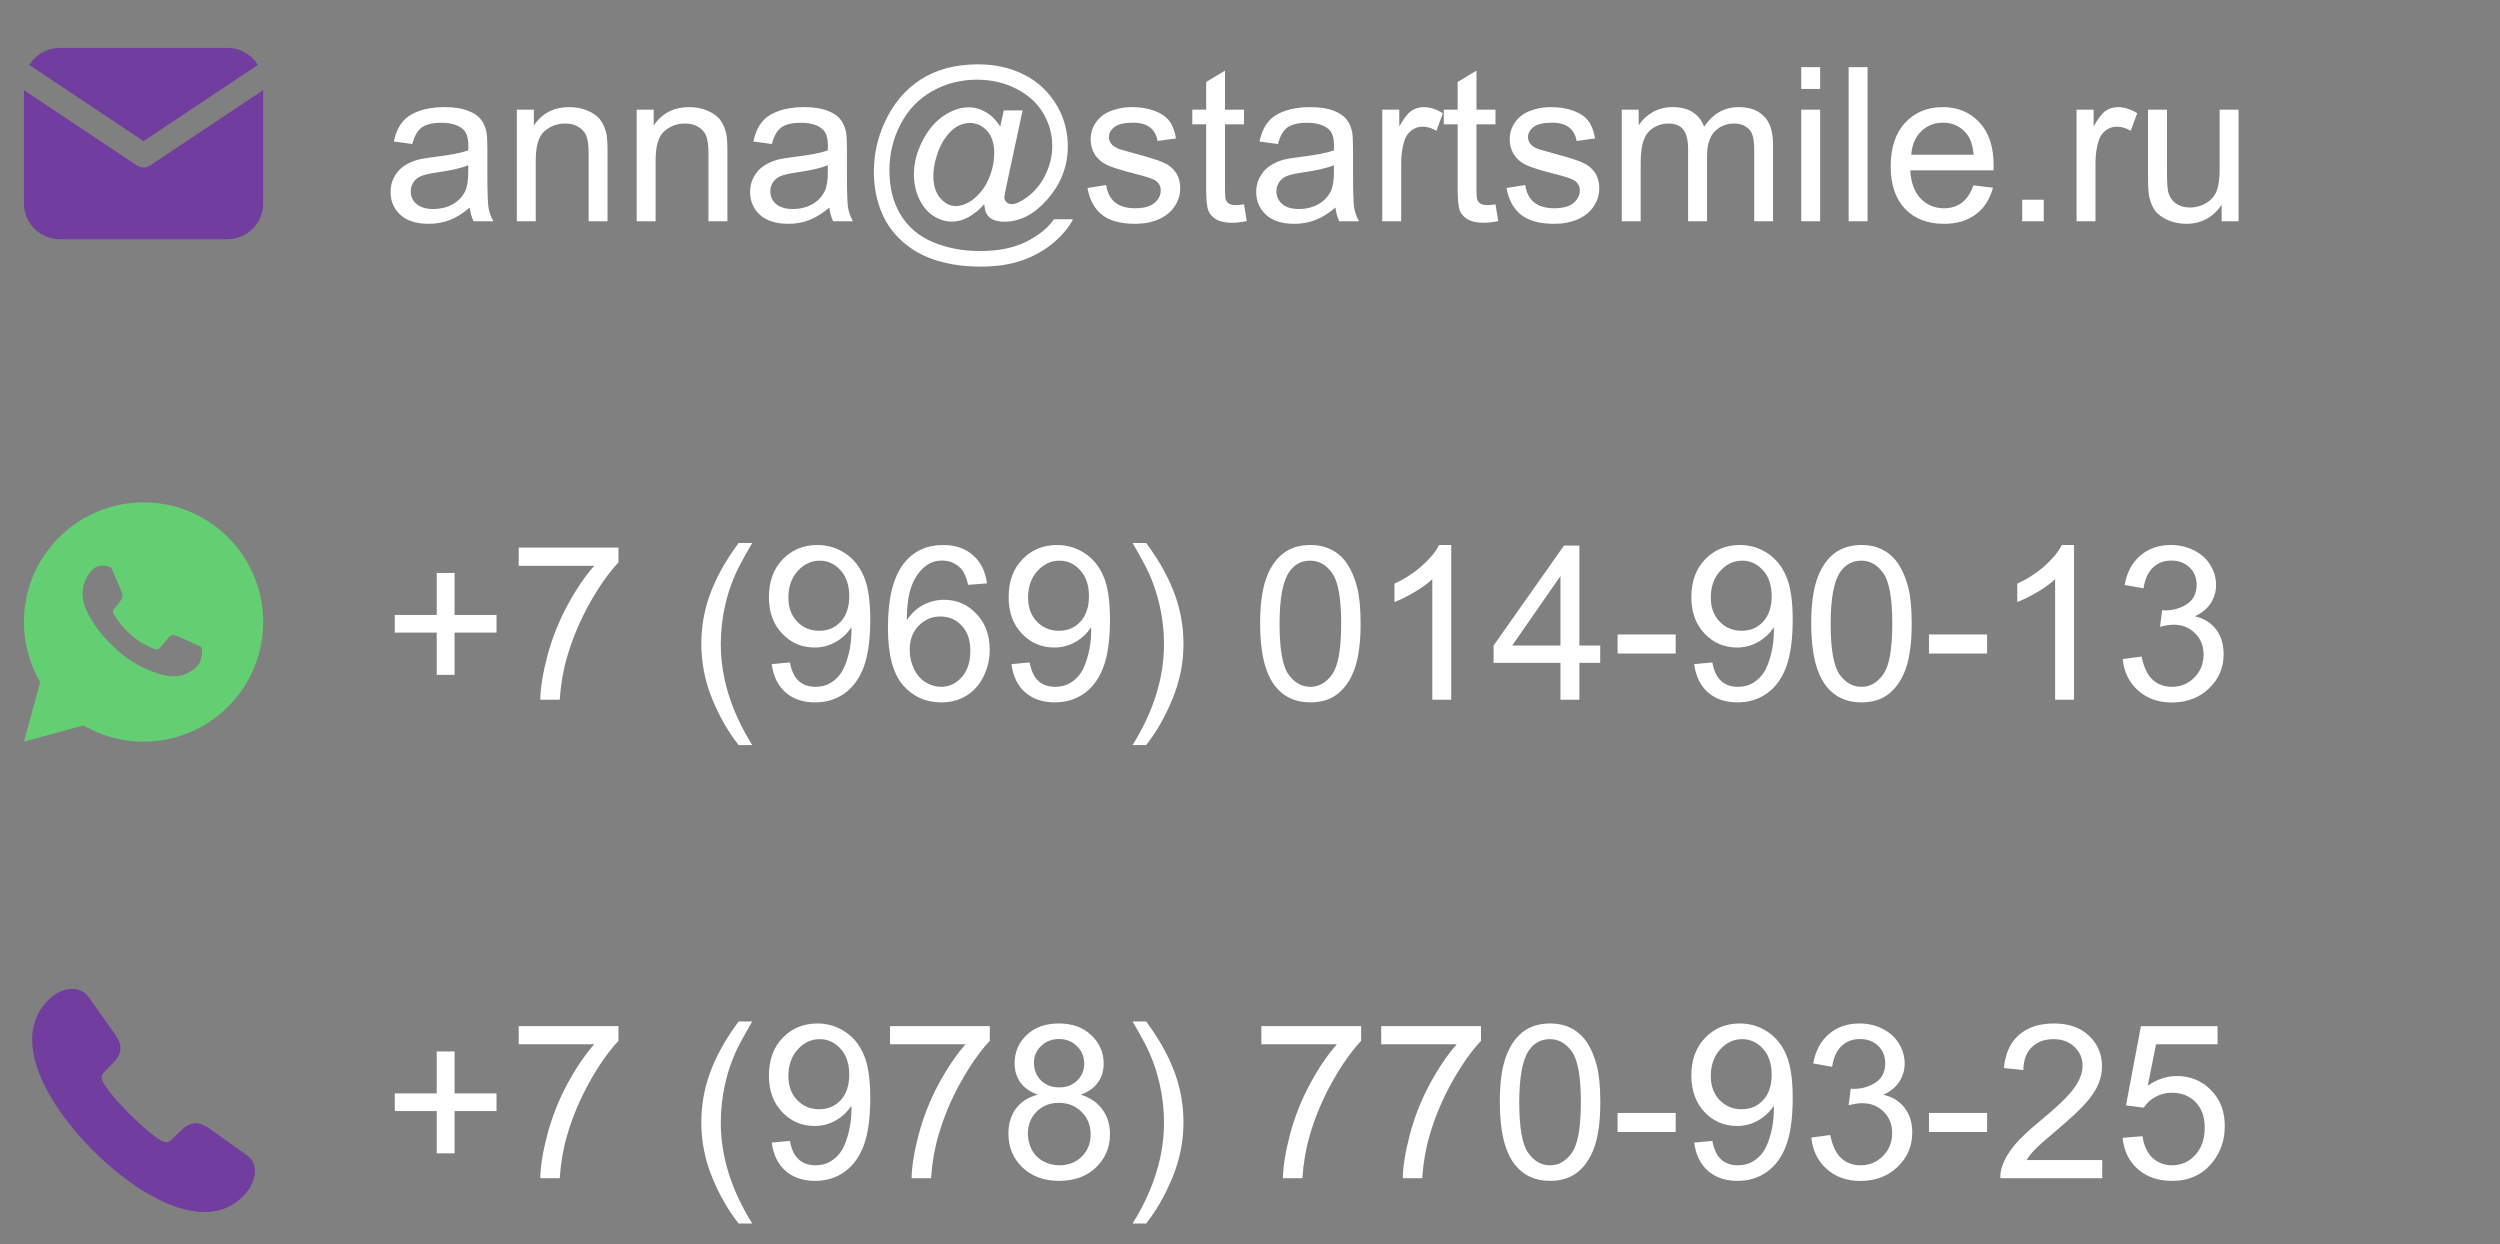 <?xml version="1.0" encoding="UTF-8"?> <svg xmlns="http://www.w3.org/2000/svg" width="209" height="104" viewBox="0 0 209 104" fill="none"><rect x="0" y="0" width="209" height="104" fill="#808080" stroke="none"/><path d="M22 7.535V17C22 17.765 21.708 18.502 21.183 19.058C20.658 19.615 19.94 19.95 19.176 19.995L19 20H5C4.235 20 3.498 19.708 2.942 19.183C2.385 18.658 2.05 17.94 2.005 17.176L2 17V7.535L11.445 13.832L11.561 13.898C11.698 13.965 11.848 14 12 14C12.152 14 12.302 13.965 12.439 13.898L12.555 13.832L22 7.535Z" fill="#713D9E"></path><path d="M19 4C20.08 4 21.027 4.57 21.555 5.427L12 11.797L2.445 5.427C2.696 5.02 3.041 4.678 3.45 4.431C3.86 4.184 4.322 4.039 4.799 4.007L5 4H19Z" fill="#713D9E"></path><path d="M39.277 17.349C38.691 17.847 38.126 18.198 37.581 18.403C37.042 18.608 36.462 18.711 35.841 18.711C34.815 18.711 34.027 18.462 33.477 17.964C32.926 17.46 32.65 16.818 32.65 16.039C32.65 15.582 32.753 15.166 32.958 14.791C33.169 14.41 33.441 14.105 33.775 13.877C34.115 13.648 34.496 13.476 34.918 13.358C35.228 13.276 35.697 13.197 36.324 13.121C37.602 12.969 38.542 12.787 39.145 12.576C39.151 12.359 39.154 12.222 39.154 12.163C39.154 11.519 39.005 11.065 38.706 10.801C38.302 10.443 37.701 10.265 36.904 10.265C36.16 10.265 35.609 10.396 35.252 10.66C34.9 10.918 34.64 11.378 34.47 12.04L32.923 11.829C33.063 11.167 33.295 10.634 33.617 10.229C33.94 9.819 34.405 9.506 35.015 9.289C35.624 9.066 36.33 8.955 37.133 8.955C37.93 8.955 38.577 9.049 39.075 9.236C39.573 9.424 39.94 9.661 40.174 9.948C40.408 10.229 40.572 10.587 40.666 11.021C40.719 11.29 40.745 11.776 40.745 12.479V14.589C40.745 16.06 40.777 16.991 40.842 17.384C40.912 17.77 41.047 18.143 41.246 18.5H39.594C39.43 18.172 39.324 17.788 39.277 17.349ZM39.145 13.815C38.571 14.05 37.71 14.249 36.562 14.413C35.911 14.507 35.451 14.612 35.182 14.729C34.912 14.847 34.704 15.02 34.558 15.248C34.411 15.471 34.338 15.72 34.338 15.995C34.338 16.417 34.496 16.769 34.812 17.05C35.135 17.331 35.603 17.472 36.219 17.472C36.828 17.472 37.37 17.34 37.845 17.076C38.319 16.807 38.668 16.44 38.891 15.977C39.06 15.62 39.145 15.093 39.145 14.396V13.815ZM43.206 18.5V9.166H44.63V10.493C45.315 9.468 46.306 8.955 47.601 8.955C48.163 8.955 48.679 9.058 49.148 9.263C49.622 9.462 49.977 9.726 50.211 10.054C50.445 10.382 50.609 10.771 50.703 11.223C50.762 11.516 50.791 12.028 50.791 12.761V18.5H49.209V12.822C49.209 12.178 49.148 11.697 49.024 11.381C48.901 11.059 48.682 10.804 48.365 10.616C48.055 10.423 47.688 10.326 47.267 10.326C46.593 10.326 46.01 10.54 45.518 10.968C45.031 11.396 44.788 12.207 44.788 13.402V18.5H43.206ZM53.226 18.5V9.166H54.649V10.493C55.335 9.468 56.325 8.955 57.62 8.955C58.183 8.955 58.698 9.058 59.167 9.263C59.642 9.462 59.996 9.726 60.23 10.054C60.465 10.382 60.629 10.771 60.723 11.223C60.781 11.516 60.81 12.028 60.81 12.761V18.5H59.228V12.822C59.228 12.178 59.167 11.697 59.044 11.381C58.921 11.059 58.701 10.804 58.385 10.616C58.074 10.423 57.708 10.326 57.286 10.326C56.612 10.326 56.029 10.54 55.537 10.968C55.051 11.396 54.808 12.207 54.808 13.402V18.5H53.226ZM69.336 17.349C68.75 17.847 68.185 18.198 67.64 18.403C67.101 18.608 66.52 18.711 65.899 18.711C64.874 18.711 64.086 18.462 63.535 17.964C62.984 17.46 62.709 16.818 62.709 16.039C62.709 15.582 62.812 15.166 63.017 14.791C63.227 14.41 63.5 14.105 63.834 13.877C64.174 13.648 64.555 13.476 64.977 13.358C65.287 13.276 65.756 13.197 66.383 13.121C67.66 12.969 68.601 12.787 69.204 12.576C69.21 12.359 69.213 12.222 69.213 12.163C69.213 11.519 69.064 11.065 68.765 10.801C68.36 10.443 67.76 10.265 66.963 10.265C66.219 10.265 65.668 10.396 65.311 10.66C64.959 10.918 64.698 11.378 64.528 12.04L62.981 11.829C63.122 11.167 63.353 10.634 63.676 10.229C63.998 9.819 64.464 9.506 65.073 9.289C65.683 9.066 66.389 8.955 67.191 8.955C67.988 8.955 68.636 9.049 69.134 9.236C69.632 9.424 69.998 9.661 70.232 9.948C70.467 10.229 70.631 10.587 70.725 11.021C70.777 11.29 70.804 11.776 70.804 12.479V14.589C70.804 16.06 70.836 16.991 70.9 17.384C70.971 17.77 71.106 18.143 71.305 18.5H69.652C69.488 18.172 69.383 17.788 69.336 17.349ZM69.204 13.815C68.63 14.05 67.769 14.249 66.62 14.413C65.97 14.507 65.51 14.612 65.24 14.729C64.971 14.847 64.763 15.02 64.616 15.248C64.47 15.471 64.397 15.72 64.397 15.995C64.397 16.417 64.555 16.769 64.871 17.05C65.193 17.331 65.662 17.472 66.277 17.472C66.887 17.472 67.429 17.34 67.903 17.076C68.378 16.807 68.727 16.44 68.949 15.977C69.119 15.62 69.204 15.093 69.204 14.396V13.815ZM82.282 17.067C81.901 17.507 81.474 17.861 80.999 18.131C80.53 18.395 80.059 18.526 79.584 18.526C79.062 18.526 78.556 18.374 78.064 18.069C77.571 17.765 77.17 17.296 76.859 16.663C76.555 16.03 76.402 15.336 76.402 14.58C76.402 13.648 76.64 12.717 77.114 11.785C77.595 10.848 78.189 10.145 78.898 9.676C79.607 9.207 80.296 8.973 80.964 8.973C81.474 8.973 81.96 9.107 82.423 9.377C82.886 9.641 83.284 10.045 83.618 10.59L83.917 9.228H85.49L84.225 15.125C84.049 15.945 83.961 16.399 83.961 16.487C83.961 16.645 84.019 16.783 84.137 16.9C84.26 17.012 84.406 17.067 84.576 17.067C84.887 17.067 85.294 16.889 85.798 16.531C86.466 16.062 86.993 15.435 87.38 14.65C87.772 13.859 87.969 13.045 87.969 12.207C87.969 11.229 87.717 10.315 87.213 9.465C86.715 8.615 85.968 7.936 84.972 7.426C83.981 6.916 82.886 6.661 81.685 6.661C80.314 6.661 79.06 6.983 77.923 7.628C76.792 8.267 75.913 9.187 75.286 10.388C74.665 11.583 74.355 12.866 74.355 14.237C74.355 15.673 74.665 16.909 75.286 17.946C75.913 18.983 76.815 19.748 77.993 20.24C79.177 20.738 80.486 20.987 81.922 20.987C83.457 20.987 84.743 20.73 85.78 20.214C86.817 19.698 87.594 19.071 88.109 18.333H89.7C89.401 18.948 88.889 19.575 88.162 20.214C87.436 20.852 86.571 21.356 85.569 21.726C84.567 22.101 83.36 22.288 81.948 22.288C80.647 22.288 79.446 22.121 78.345 21.787C77.249 21.453 76.314 20.949 75.541 20.275C74.768 19.607 74.185 18.837 73.792 17.964C73.3 16.856 73.054 15.661 73.054 14.378C73.054 12.948 73.347 11.586 73.933 10.291C74.647 8.703 75.661 7.487 76.974 6.644C78.292 5.8 79.889 5.378 81.764 5.378C83.217 5.378 84.52 5.677 85.675 6.274C86.835 6.866 87.749 7.751 88.417 8.929C88.985 9.942 89.269 11.044 89.269 12.233C89.269 13.933 88.672 15.441 87.477 16.76C86.41 17.943 85.244 18.535 83.978 18.535C83.574 18.535 83.246 18.474 82.994 18.351C82.748 18.227 82.566 18.052 82.449 17.823C82.373 17.677 82.317 17.425 82.282 17.067ZM78.028 14.685C78.028 15.488 78.219 16.112 78.6 16.558C78.981 17.003 79.417 17.226 79.909 17.226C80.237 17.226 80.583 17.129 80.946 16.936C81.31 16.736 81.655 16.443 81.983 16.057C82.317 15.67 82.59 15.181 82.801 14.589C83.012 13.991 83.117 13.394 83.117 12.796C83.117 11.999 82.918 11.381 82.519 10.941C82.127 10.502 81.647 10.282 81.078 10.282C80.703 10.282 80.349 10.379 80.015 10.572C79.686 10.76 79.367 11.065 79.057 11.486C78.746 11.908 78.497 12.421 78.31 13.024C78.122 13.628 78.028 14.182 78.028 14.685ZM90.913 15.714L92.478 15.468C92.565 16.095 92.809 16.575 93.207 16.909C93.611 17.243 94.174 17.41 94.894 17.41C95.621 17.41 96.16 17.264 96.512 16.971C96.863 16.672 97.039 16.323 97.039 15.925C97.039 15.567 96.884 15.286 96.573 15.081C96.356 14.94 95.817 14.762 94.956 14.545C93.796 14.252 92.99 14 92.539 13.789C92.094 13.572 91.754 13.276 91.519 12.901C91.291 12.521 91.177 12.102 91.177 11.645C91.177 11.229 91.27 10.845 91.458 10.493C91.651 10.136 91.912 9.84 92.24 9.605C92.486 9.424 92.82 9.271 93.242 9.148C93.67 9.02 94.127 8.955 94.613 8.955C95.346 8.955 95.987 9.061 96.538 9.271C97.095 9.482 97.505 9.77 97.769 10.133C98.032 10.49 98.214 10.971 98.314 11.574L96.767 11.785C96.696 11.305 96.491 10.93 96.151 10.66C95.817 10.391 95.343 10.256 94.728 10.256C94.001 10.256 93.482 10.376 93.172 10.616C92.861 10.856 92.706 11.138 92.706 11.46C92.706 11.665 92.77 11.85 92.899 12.014C93.028 12.184 93.231 12.324 93.506 12.435C93.664 12.494 94.13 12.629 94.903 12.84C96.022 13.139 96.802 13.385 97.241 13.578C97.686 13.766 98.035 14.041 98.287 14.404C98.539 14.768 98.665 15.219 98.665 15.758C98.665 16.285 98.51 16.783 98.199 17.252C97.894 17.715 97.452 18.075 96.872 18.333C96.292 18.585 95.636 18.711 94.903 18.711C93.69 18.711 92.765 18.459 92.126 17.955C91.493 17.451 91.089 16.704 90.913 15.714ZM104 17.085L104.229 18.482C103.783 18.576 103.385 18.623 103.033 18.623C102.459 18.623 102.014 18.532 101.697 18.351C101.381 18.169 101.158 17.932 101.029 17.639C100.9 17.34 100.836 16.716 100.836 15.767V10.396H99.676V9.166H100.836V6.854L102.409 5.905V9.166H104V10.396H102.409V15.854C102.409 16.306 102.436 16.596 102.488 16.725C102.547 16.854 102.638 16.956 102.761 17.032C102.89 17.108 103.071 17.146 103.306 17.146C103.481 17.146 103.713 17.126 104 17.085ZM111.646 17.349C111.061 17.847 110.495 18.198 109.95 18.403C109.411 18.608 108.831 18.711 108.21 18.711C107.185 18.711 106.396 18.462 105.846 17.964C105.295 17.46 105.02 16.818 105.02 16.039C105.02 15.582 105.122 15.166 105.327 14.791C105.538 14.41 105.811 14.105 106.145 13.877C106.484 13.648 106.865 13.476 107.287 13.358C107.598 13.276 108.066 13.197 108.693 13.121C109.971 12.969 110.911 12.787 111.515 12.576C111.521 12.359 111.523 12.222 111.523 12.163C111.523 11.519 111.374 11.065 111.075 10.801C110.671 10.443 110.07 10.265 109.273 10.265C108.529 10.265 107.979 10.396 107.621 10.66C107.27 10.918 107.009 11.378 106.839 12.04L105.292 11.829C105.433 11.167 105.664 10.634 105.986 10.229C106.309 9.819 106.774 9.506 107.384 9.289C107.993 9.066 108.699 8.955 109.502 8.955C110.299 8.955 110.946 9.049 111.444 9.236C111.942 9.424 112.309 9.661 112.543 9.948C112.777 10.229 112.941 10.587 113.035 11.021C113.088 11.29 113.114 11.776 113.114 12.479V14.589C113.114 16.06 113.146 16.991 113.211 17.384C113.281 17.77 113.416 18.143 113.615 18.5H111.963C111.799 18.172 111.693 17.788 111.646 17.349ZM111.515 13.815C110.94 14.05 110.079 14.249 108.931 14.413C108.28 14.507 107.82 14.612 107.551 14.729C107.281 14.847 107.073 15.02 106.927 15.248C106.78 15.471 106.707 15.72 106.707 15.995C106.707 16.417 106.865 16.769 107.182 17.05C107.504 17.331 107.973 17.472 108.588 17.472C109.197 17.472 109.739 17.34 110.214 17.076C110.688 16.807 111.037 16.44 111.26 15.977C111.43 15.62 111.515 15.093 111.515 14.396V13.815ZM115.558 18.5V9.166H116.981V10.581C117.345 9.919 117.679 9.482 117.983 9.271C118.294 9.061 118.634 8.955 119.003 8.955C119.536 8.955 120.078 9.125 120.629 9.465L120.084 10.933C119.697 10.704 119.311 10.59 118.924 10.59C118.578 10.59 118.268 10.695 117.992 10.906C117.717 11.111 117.521 11.398 117.403 11.768C117.228 12.33 117.14 12.945 117.14 13.613V18.5H115.558ZM125.023 17.085L125.252 18.482C124.807 18.576 124.408 18.623 124.057 18.623C123.482 18.623 123.037 18.532 122.721 18.351C122.404 18.169 122.182 17.932 122.053 17.639C121.924 17.34 121.859 16.716 121.859 15.767V10.396H120.699V9.166H121.859V6.854L123.433 5.905V9.166H125.023V10.396H123.433V15.854C123.433 16.306 123.459 16.596 123.512 16.725C123.57 16.854 123.661 16.956 123.784 17.032C123.913 17.108 124.095 17.146 124.329 17.146C124.505 17.146 124.736 17.126 125.023 17.085ZM125.946 15.714L127.511 15.468C127.599 16.095 127.842 16.575 128.24 16.909C128.645 17.243 129.207 17.41 129.928 17.41C130.654 17.41 131.193 17.264 131.545 16.971C131.896 16.672 132.072 16.323 132.072 15.925C132.072 15.567 131.917 15.286 131.606 15.081C131.39 14.94 130.851 14.762 129.989 14.545C128.829 14.252 128.023 14 127.572 13.789C127.127 13.572 126.787 13.276 126.553 12.901C126.324 12.521 126.21 12.102 126.21 11.645C126.21 11.229 126.304 10.845 126.491 10.493C126.685 10.136 126.945 9.84 127.273 9.605C127.52 9.424 127.854 9.271 128.275 9.148C128.703 9.02 129.16 8.955 129.646 8.955C130.379 8.955 131.021 9.061 131.571 9.271C132.128 9.482 132.538 9.77 132.802 10.133C133.065 10.49 133.247 10.971 133.347 11.574L131.8 11.785C131.729 11.305 131.524 10.93 131.185 10.66C130.851 10.391 130.376 10.256 129.761 10.256C129.034 10.256 128.516 10.376 128.205 10.616C127.895 10.856 127.739 11.138 127.739 11.46C127.739 11.665 127.804 11.85 127.933 12.014C128.062 12.184 128.264 12.324 128.539 12.435C128.697 12.494 129.163 12.629 129.937 12.84C131.056 13.139 131.835 13.385 132.274 13.578C132.72 13.766 133.068 14.041 133.32 14.404C133.572 14.768 133.698 15.219 133.698 15.758C133.698 16.285 133.543 16.783 133.232 17.252C132.928 17.715 132.485 18.075 131.905 18.333C131.325 18.585 130.669 18.711 129.937 18.711C128.724 18.711 127.798 18.459 127.159 17.955C126.526 17.451 126.122 16.704 125.946 15.714ZM135.579 18.5V9.166H136.994V10.476C137.287 10.019 137.677 9.652 138.163 9.377C138.649 9.096 139.203 8.955 139.824 8.955C140.516 8.955 141.081 9.099 141.521 9.386C141.966 9.673 142.279 10.074 142.461 10.59C143.199 9.5 144.16 8.955 145.344 8.955C146.27 8.955 146.981 9.213 147.479 9.729C147.978 10.238 148.227 11.026 148.227 12.093V18.5H146.653V12.62C146.653 11.987 146.601 11.533 146.495 11.258C146.396 10.977 146.211 10.751 145.941 10.581C145.672 10.411 145.355 10.326 144.992 10.326C144.336 10.326 143.791 10.546 143.357 10.985C142.924 11.419 142.707 12.116 142.707 13.077V18.5H141.125V12.435C141.125 11.732 140.996 11.205 140.738 10.854C140.48 10.502 140.059 10.326 139.473 10.326C139.027 10.326 138.614 10.443 138.233 10.678C137.858 10.912 137.586 11.255 137.416 11.706C137.246 12.157 137.161 12.808 137.161 13.657V18.5H135.579ZM150.582 7.435V5.615H152.164V7.435H150.582ZM150.582 18.5V9.166H152.164V18.5H150.582ZM154.546 18.5V5.615H156.128V18.5H154.546ZM164.979 15.494L166.613 15.696C166.355 16.651 165.878 17.393 165.181 17.92C164.483 18.447 163.593 18.711 162.509 18.711C161.144 18.711 160.06 18.292 159.257 17.454C158.46 16.61 158.062 15.43 158.062 13.912C158.062 12.342 158.466 11.123 159.274 10.256C160.083 9.389 161.132 8.955 162.421 8.955C163.669 8.955 164.688 9.38 165.479 10.229C166.271 11.079 166.666 12.274 166.666 13.815C166.666 13.909 166.663 14.05 166.657 14.237H159.696C159.755 15.263 160.045 16.048 160.566 16.593C161.088 17.138 161.738 17.41 162.518 17.41C163.098 17.41 163.593 17.258 164.003 16.953C164.413 16.648 164.738 16.162 164.979 15.494ZM159.784 12.937H164.996C164.926 12.151 164.727 11.562 164.398 11.17C163.895 10.56 163.241 10.256 162.438 10.256C161.712 10.256 161.1 10.499 160.602 10.985C160.109 11.472 159.837 12.122 159.784 12.937ZM169.057 18.5V16.698H170.858V18.5H169.057ZM173.601 18.5V9.166H175.024V10.581C175.388 9.919 175.722 9.482 176.026 9.271C176.337 9.061 176.677 8.955 177.046 8.955C177.579 8.955 178.121 9.125 178.672 9.465L178.127 10.933C177.74 10.704 177.354 10.59 176.967 10.59C176.621 10.59 176.311 10.695 176.035 10.906C175.76 11.111 175.563 11.398 175.446 11.768C175.271 12.33 175.183 12.945 175.183 13.613V18.5H173.601ZM185.729 18.5V17.129C185.003 18.184 184.016 18.711 182.768 18.711C182.217 18.711 181.701 18.605 181.221 18.395C180.746 18.184 180.392 17.92 180.157 17.604C179.929 17.281 179.768 16.889 179.674 16.426C179.609 16.115 179.577 15.623 179.577 14.949V9.166H181.159V14.343C181.159 15.169 181.191 15.726 181.256 16.013C181.355 16.429 181.566 16.757 181.889 16.997C182.211 17.231 182.609 17.349 183.084 17.349C183.559 17.349 184.004 17.229 184.42 16.988C184.836 16.742 185.129 16.411 185.299 15.995C185.475 15.573 185.562 14.964 185.562 14.167V9.166H187.145V18.5H185.729Z" fill="white"></path><path d="M12.001 42C17.524 42 22.001 46.477 22.001 52C22.001 57.523 17.524 62 12.001 62C10.234 62.003 8.498 61.535 6.971 60.645L2.005 62L3.357 57.032C2.466 55.505 1.998 53.768 2.001 52C2.001 46.477 6.478 42 12.001 42ZM8.593 47.3L8.393 47.308C8.264 47.317 8.137 47.351 8.021 47.408C7.913 47.469 7.814 47.546 7.727 47.636C7.607 47.749 7.539 47.847 7.466 47.942C7.096 48.423 6.897 49.013 6.9 49.62C6.902 50.11 7.03 50.587 7.23 51.033C7.639 51.935 8.312 52.89 9.2 53.775C9.414 53.988 9.624 54.202 9.85 54.401C10.953 55.372 12.268 56.073 13.69 56.447L14.258 56.534C14.443 56.544 14.628 56.53 14.814 56.521C15.105 56.506 15.389 56.427 15.647 56.29C15.778 56.222 15.906 56.149 16.03 56.07C16.03 56.07 16.072 56.041 16.155 55.98C16.29 55.88 16.373 55.809 16.485 55.692C16.569 55.605 16.639 55.505 16.695 55.39C16.773 55.227 16.851 54.916 16.883 54.657C16.907 54.459 16.9 54.351 16.897 54.284C16.893 54.177 16.804 54.066 16.707 54.019L16.125 53.758C16.125 53.758 15.255 53.379 14.723 53.137C14.667 53.113 14.608 53.099 14.547 53.096C14.479 53.089 14.409 53.096 14.344 53.118C14.279 53.14 14.219 53.176 14.169 53.223C14.164 53.221 14.097 53.278 13.374 54.154C13.332 54.21 13.275 54.252 13.21 54.275C13.144 54.298 13.073 54.301 13.006 54.284C12.941 54.267 12.877 54.245 12.815 54.218C12.691 54.166 12.648 54.146 12.563 54.11C11.989 53.86 11.457 53.522 10.988 53.107C10.862 52.997 10.745 52.877 10.625 52.761C10.232 52.384 9.889 51.958 9.605 51.493L9.546 51.398C9.504 51.334 9.47 51.265 9.444 51.193C9.406 51.046 9.505 50.928 9.505 50.928C9.505 50.928 9.748 50.662 9.861 50.518C9.971 50.378 10.064 50.242 10.124 50.145C10.242 49.955 10.279 49.76 10.217 49.609C9.937 48.925 9.648 48.245 9.349 47.568C9.29 47.434 9.115 47.338 8.956 47.319C8.902 47.312 8.848 47.307 8.794 47.303C8.66 47.295 8.525 47.297 8.391 47.307L8.593 47.3Z" fill="#63CF72"></path><path d="M36.509 56.417V52.884H33.002V51.407H36.509V47.9H38.003V51.407H41.51V52.884H38.003V56.417H36.509ZM43.364 47.303V45.782H51.705V47.013C50.885 47.886 50.07 49.046 49.262 50.493C48.459 51.94 47.838 53.429 47.398 54.958C47.082 56.036 46.88 57.217 46.792 58.5H45.166C45.184 57.486 45.383 56.262 45.764 54.826C46.145 53.391 46.69 52.008 47.398 50.678C48.113 49.342 48.872 48.217 49.675 47.303H43.364ZM61.751 62.288C60.878 61.187 60.14 59.898 59.536 58.421C58.933 56.944 58.631 55.415 58.631 53.833C58.631 52.438 58.856 51.102 59.308 49.825C59.835 48.343 60.649 46.866 61.751 45.395H62.885C62.176 46.614 61.707 47.484 61.478 48.006C61.121 48.815 60.84 49.658 60.635 50.537C60.383 51.633 60.257 52.734 60.257 53.842C60.257 56.66 61.133 59.476 62.885 62.288H61.751ZM64.519 55.52L66.04 55.38C66.169 56.095 66.415 56.613 66.778 56.935C67.142 57.258 67.607 57.419 68.176 57.419C68.662 57.419 69.087 57.308 69.45 57.085C69.819 56.862 70.121 56.566 70.356 56.197C70.59 55.822 70.786 55.318 70.944 54.685C71.103 54.053 71.182 53.408 71.182 52.752C71.182 52.682 71.179 52.576 71.173 52.435C70.856 52.94 70.423 53.35 69.872 53.666C69.327 53.977 68.735 54.132 68.097 54.132C67.03 54.132 66.128 53.745 65.39 52.972C64.651 52.198 64.282 51.179 64.282 49.913C64.282 48.606 64.666 47.555 65.434 46.758C66.207 45.961 67.174 45.562 68.334 45.562C69.172 45.562 69.936 45.788 70.628 46.239C71.325 46.69 71.853 47.335 72.21 48.173C72.573 49.005 72.755 50.212 72.755 51.794C72.755 53.44 72.576 54.753 72.219 55.731C71.861 56.704 71.328 57.445 70.619 57.955C69.916 58.465 69.09 58.72 68.141 58.72C67.133 58.72 66.31 58.441 65.671 57.885C65.032 57.322 64.648 56.534 64.519 55.52ZM70.997 49.834C70.997 48.926 70.754 48.205 70.268 47.672C69.787 47.139 69.207 46.872 68.527 46.872C67.824 46.872 67.212 47.159 66.69 47.733C66.169 48.308 65.908 49.052 65.908 49.966C65.908 50.786 66.154 51.454 66.647 51.97C67.144 52.48 67.757 52.734 68.483 52.734C69.216 52.734 69.816 52.48 70.285 51.97C70.76 51.454 70.997 50.742 70.997 49.834ZM82.511 48.77L80.938 48.894C80.797 48.273 80.598 47.821 80.34 47.54C79.912 47.089 79.385 46.863 78.758 46.863C78.254 46.863 77.811 47.004 77.431 47.285C76.933 47.648 76.54 48.179 76.253 48.876C75.966 49.573 75.816 50.566 75.805 51.855C76.186 51.275 76.651 50.845 77.202 50.563C77.753 50.282 78.33 50.142 78.934 50.142C79.988 50.142 80.885 50.531 81.623 51.31C82.367 52.084 82.739 53.086 82.739 54.316C82.739 55.125 82.564 55.878 82.212 56.575C81.866 57.267 81.389 57.797 80.779 58.166C80.17 58.535 79.478 58.72 78.705 58.72C77.387 58.72 76.311 58.236 75.48 57.27C74.647 56.297 74.231 54.697 74.231 52.471C74.231 49.98 74.691 48.17 75.611 47.039C76.414 46.055 77.495 45.562 78.855 45.562C79.868 45.562 80.697 45.847 81.342 46.415C81.992 46.983 82.382 47.769 82.511 48.77ZM76.051 54.325C76.051 54.87 76.165 55.392 76.394 55.89C76.628 56.388 76.953 56.769 77.369 57.032C77.785 57.29 78.222 57.419 78.679 57.419C79.347 57.419 79.921 57.149 80.401 56.61C80.882 56.071 81.122 55.339 81.122 54.413C81.122 53.523 80.885 52.822 80.41 52.312C79.936 51.797 79.338 51.539 78.617 51.539C77.902 51.539 77.296 51.797 76.798 52.312C76.3 52.822 76.051 53.493 76.051 54.325ZM84.559 55.52L86.079 55.38C86.208 56.095 86.454 56.613 86.817 56.935C87.181 57.258 87.647 57.419 88.215 57.419C88.701 57.419 89.126 57.308 89.489 57.085C89.858 56.862 90.16 56.566 90.394 56.197C90.629 55.822 90.825 55.318 90.983 54.685C91.142 54.053 91.221 53.408 91.221 52.752C91.221 52.682 91.218 52.576 91.212 52.435C90.895 52.94 90.462 53.35 89.911 53.666C89.366 53.977 88.774 54.132 88.136 54.132C87.069 54.132 86.167 53.745 85.429 52.972C84.69 52.198 84.321 51.179 84.321 49.913C84.321 48.606 84.705 47.555 85.473 46.758C86.246 45.961 87.213 45.562 88.373 45.562C89.211 45.562 89.976 45.788 90.667 46.239C91.364 46.69 91.892 47.335 92.249 48.173C92.612 49.005 92.794 50.212 92.794 51.794C92.794 53.44 92.615 54.753 92.258 55.731C91.9 56.704 91.367 57.445 90.658 57.955C89.955 58.465 89.129 58.72 88.18 58.72C87.172 58.72 86.349 58.441 85.71 57.885C85.071 57.322 84.688 56.534 84.559 55.52ZM91.036 49.834C91.036 48.926 90.793 48.205 90.307 47.672C89.826 47.139 89.246 46.872 88.566 46.872C87.863 46.872 87.251 47.159 86.73 47.733C86.208 48.308 85.947 49.052 85.947 49.966C85.947 50.786 86.193 51.454 86.686 51.97C87.184 52.48 87.796 52.734 88.522 52.734C89.255 52.734 89.856 52.48 90.324 51.97C90.799 51.454 91.036 50.742 91.036 49.834ZM95.817 62.288H94.684C96.436 59.476 97.311 56.66 97.311 53.842C97.311 52.74 97.186 51.648 96.934 50.563C96.734 49.685 96.456 48.841 96.099 48.032C95.87 47.505 95.398 46.626 94.684 45.395H95.817C96.919 46.866 97.733 48.343 98.261 49.825C98.712 51.102 98.938 52.438 98.938 53.833C98.938 55.415 98.633 56.944 98.023 58.421C97.42 59.898 96.685 61.187 95.817 62.288ZM105.345 52.145C105.345 50.622 105.5 49.398 105.811 48.472C106.127 47.54 106.593 46.822 107.208 46.318C107.829 45.815 108.608 45.562 109.546 45.562C110.237 45.562 110.844 45.703 111.365 45.984C111.887 46.26 112.317 46.661 112.657 47.188C112.997 47.71 113.264 48.349 113.457 49.105C113.65 49.855 113.747 50.868 113.747 52.145C113.747 53.657 113.592 54.879 113.281 55.81C112.971 56.736 112.505 57.454 111.884 57.964C111.269 58.468 110.489 58.72 109.546 58.72C108.304 58.72 107.328 58.274 106.619 57.384C105.77 56.312 105.345 54.565 105.345 52.145ZM106.971 52.145C106.971 54.261 107.217 55.67 107.709 56.373C108.207 57.07 108.819 57.419 109.546 57.419C110.272 57.419 110.882 57.067 111.374 56.364C111.872 55.661 112.121 54.255 112.121 52.145C112.121 50.024 111.872 48.615 111.374 47.918C110.882 47.221 110.267 46.872 109.528 46.872C108.802 46.872 108.222 47.18 107.788 47.795C107.243 48.58 106.971 50.03 106.971 52.145ZM121.323 58.5H119.741V48.419C119.36 48.782 118.859 49.145 118.238 49.509C117.623 49.872 117.069 50.145 116.577 50.326V48.797C117.462 48.381 118.235 47.877 118.897 47.285C119.56 46.693 120.028 46.119 120.304 45.562H121.323V58.5ZM130.455 58.5V55.415H124.865V53.965L130.745 45.615H132.037V53.965H133.777V55.415H132.037V58.5H130.455ZM130.455 53.965V48.155L126.421 53.965H130.455ZM135.228 54.633V53.042H140.088V54.633H135.228ZM141.635 55.52L143.155 55.38C143.284 56.095 143.53 56.613 143.894 56.935C144.257 57.258 144.723 57.419 145.291 57.419C145.777 57.419 146.202 57.308 146.565 57.085C146.935 56.862 147.236 56.566 147.471 56.197C147.705 55.822 147.901 55.318 148.06 54.685C148.218 54.053 148.297 53.408 148.297 52.752C148.297 52.682 148.294 52.576 148.288 52.435C147.972 52.94 147.538 53.35 146.987 53.666C146.442 53.977 145.851 54.132 145.212 54.132C144.146 54.132 143.243 53.745 142.505 52.972C141.767 52.198 141.397 51.179 141.397 49.913C141.397 48.606 141.781 47.555 142.549 46.758C143.322 45.961 144.289 45.562 145.449 45.562C146.287 45.562 147.052 45.788 147.743 46.239C148.44 46.69 148.968 47.335 149.325 48.173C149.688 49.005 149.87 50.212 149.87 51.794C149.87 53.44 149.691 54.753 149.334 55.731C148.977 56.704 148.443 57.445 147.734 57.955C147.031 58.465 146.205 58.72 145.256 58.72C144.248 58.72 143.425 58.441 142.786 57.885C142.147 57.322 141.764 56.534 141.635 55.52ZM148.112 49.834C148.112 48.926 147.869 48.205 147.383 47.672C146.902 47.139 146.322 46.872 145.643 46.872C144.939 46.872 144.327 47.159 143.806 47.733C143.284 48.308 143.023 49.052 143.023 49.966C143.023 50.786 143.27 51.454 143.762 51.97C144.26 52.48 144.872 52.734 145.599 52.734C146.331 52.734 146.932 52.48 147.4 51.97C147.875 51.454 148.112 50.742 148.112 49.834ZM151.417 52.145C151.417 50.622 151.572 49.398 151.883 48.472C152.199 47.54 152.665 46.822 153.28 46.318C153.901 45.815 154.681 45.562 155.618 45.562C156.31 45.562 156.916 45.703 157.438 45.984C157.959 46.26 158.39 46.661 158.729 47.188C159.069 47.71 159.336 48.349 159.529 49.105C159.723 49.855 159.819 50.868 159.819 52.145C159.819 53.657 159.664 54.879 159.354 55.81C159.043 56.736 158.577 57.454 157.956 57.964C157.341 58.468 156.562 58.72 155.618 58.72C154.376 58.72 153.4 58.274 152.691 57.384C151.842 56.312 151.417 54.565 151.417 52.145ZM153.043 52.145C153.043 54.261 153.289 55.67 153.781 56.373C154.279 57.07 154.892 57.419 155.618 57.419C156.345 57.419 156.954 57.067 157.446 56.364C157.944 55.661 158.193 54.255 158.193 52.145C158.193 50.024 157.944 48.615 157.446 47.918C156.954 47.221 156.339 46.872 155.601 46.872C154.874 46.872 154.294 47.18 153.86 47.795C153.315 48.58 153.043 50.03 153.043 52.145ZM161.261 54.633V53.042H166.121V54.633H161.261ZM173.39 58.5H171.808V48.419C171.427 48.782 170.926 49.145 170.305 49.509C169.689 49.872 169.136 50.145 168.644 50.326V48.797C169.528 48.381 170.302 47.877 170.964 47.285C171.626 46.693 172.095 46.119 172.37 45.562H173.39V58.5ZM177.459 55.099L179.041 54.888C179.223 55.784 179.53 56.432 179.964 56.83C180.403 57.223 180.937 57.419 181.563 57.419C182.308 57.419 182.935 57.161 183.444 56.645C183.96 56.13 184.218 55.491 184.218 54.73C184.218 54.003 183.98 53.405 183.506 52.937C183.031 52.462 182.428 52.225 181.695 52.225C181.396 52.225 181.024 52.283 180.579 52.4L180.755 51.012C180.86 51.023 180.945 51.029 181.01 51.029C181.684 51.029 182.29 50.853 182.829 50.502C183.368 50.15 183.638 49.608 183.638 48.876C183.638 48.296 183.441 47.815 183.049 47.435C182.656 47.054 182.149 46.863 181.528 46.863C180.913 46.863 180.4 47.057 179.99 47.443C179.58 47.83 179.316 48.41 179.199 49.184L177.617 48.902C177.811 47.842 178.25 47.022 178.936 46.441C179.621 45.855 180.474 45.562 181.493 45.562C182.196 45.562 182.844 45.715 183.436 46.02C184.027 46.318 184.479 46.728 184.789 47.25C185.105 47.772 185.264 48.325 185.264 48.911C185.264 49.468 185.114 49.975 184.815 50.432C184.517 50.889 184.074 51.252 183.488 51.522C184.25 51.697 184.842 52.063 185.264 52.62C185.686 53.171 185.896 53.862 185.896 54.694C185.896 55.819 185.486 56.774 184.666 57.56C183.846 58.339 182.809 58.728 181.555 58.728C180.424 58.728 179.483 58.392 178.733 57.718C177.989 57.044 177.564 56.171 177.459 55.099Z" fill="white"></path><path d="M7.781 96.184C10.684 99.086 14.22 101.327 17.102 101.327C18.398 101.327 19.533 100.874 20.447 99.87C20.98 99.277 21.311 98.584 21.311 97.901C21.311 97.399 21.12 96.917 20.639 96.576L17.564 94.385C17.093 94.064 16.701 93.903 16.339 93.903C15.877 93.903 15.475 94.165 15.013 94.616L14.3 95.32C14.25 95.37 14.191 95.41 14.125 95.438C14.06 95.466 13.99 95.48 13.918 95.48C13.758 95.48 13.617 95.42 13.507 95.37C12.894 95.039 11.829 94.124 10.835 93.14C9.85 92.156 8.936 91.091 8.615 90.468C8.545 90.345 8.507 90.207 8.504 90.066C8.504 89.936 8.544 89.805 8.655 89.695L9.358 88.962C9.81 88.499 10.071 88.097 10.071 87.635C10.071 87.274 9.911 86.882 9.579 86.41L7.419 83.367C7.068 82.884 6.576 82.674 6.033 82.674C5.37 82.674 4.677 82.975 4.095 83.548C3.12 84.482 2.688 85.637 2.688 86.912C2.688 89.795 4.888 93.291 7.781 96.184Z" fill="#713D9E"></path><path d="M36.509 96.417V92.884H33.002V91.407H36.509V87.9H38.003V91.407H41.51V92.884H38.003V96.417H36.509ZM43.364 87.303V85.782H51.705V87.013C50.885 87.886 50.07 89.046 49.262 90.493C48.459 91.94 47.838 93.429 47.398 94.958C47.082 96.036 46.88 97.217 46.792 98.5H45.166C45.184 97.486 45.383 96.262 45.764 94.826C46.145 93.391 46.69 92.008 47.398 90.678C48.113 89.342 48.872 88.217 49.675 87.303H43.364ZM61.751 102.288C60.878 101.187 60.14 99.897 59.536 98.421C58.933 96.944 58.631 95.415 58.631 93.833C58.631 92.439 58.856 91.103 59.308 89.825C59.835 88.343 60.649 86.866 61.751 85.395H62.885C62.176 86.614 61.707 87.484 61.478 88.006C61.121 88.814 60.84 89.658 60.635 90.537C60.383 91.633 60.257 92.734 60.257 93.842C60.257 96.66 61.133 99.476 62.885 102.288H61.751ZM64.519 95.52L66.04 95.38C66.169 96.095 66.415 96.613 66.778 96.936C67.142 97.258 67.607 97.419 68.176 97.419C68.662 97.419 69.087 97.308 69.45 97.085C69.819 96.862 70.121 96.566 70.356 96.197C70.59 95.822 70.786 95.318 70.944 94.686C71.103 94.053 71.182 93.408 71.182 92.752C71.182 92.682 71.179 92.576 71.173 92.436C70.856 92.939 70.423 93.35 69.872 93.666C69.327 93.977 68.735 94.132 68.097 94.132C67.03 94.132 66.128 93.745 65.39 92.972C64.651 92.198 64.282 91.179 64.282 89.913C64.282 88.606 64.666 87.555 65.434 86.758C66.207 85.961 67.174 85.562 68.334 85.562C69.172 85.562 69.936 85.788 70.628 86.239C71.325 86.69 71.853 87.335 72.21 88.173C72.573 89.005 72.755 90.212 72.755 91.794C72.755 93.44 72.576 94.753 72.219 95.731C71.861 96.704 71.328 97.445 70.619 97.955C69.916 98.465 69.09 98.72 68.141 98.72C67.133 98.72 66.31 98.441 65.671 97.885C65.032 97.322 64.648 96.534 64.519 95.52ZM70.997 89.834C70.997 88.926 70.754 88.205 70.268 87.672C69.787 87.139 69.207 86.872 68.527 86.872C67.824 86.872 67.212 87.159 66.69 87.733C66.169 88.308 65.908 89.052 65.908 89.966C65.908 90.786 66.154 91.454 66.647 91.97C67.144 92.48 67.757 92.734 68.483 92.734C69.216 92.734 69.816 92.48 70.285 91.97C70.76 91.454 70.997 90.742 70.997 89.834ZM74.407 87.303V85.782H82.748V87.013C81.928 87.886 81.113 89.046 80.305 90.493C79.502 91.94 78.881 93.429 78.441 94.958C78.125 96.036 77.923 97.217 77.835 98.5H76.209C76.227 97.486 76.426 96.262 76.807 94.826C77.188 93.391 77.732 92.008 78.441 90.678C79.156 89.342 79.915 88.217 80.718 87.303H74.407ZM86.756 91.513C86.1 91.272 85.613 90.93 85.297 90.484C84.981 90.039 84.822 89.506 84.822 88.885C84.822 87.947 85.159 87.159 85.833 86.52C86.507 85.882 87.403 85.562 88.522 85.562C89.647 85.562 90.553 85.891 91.238 86.547C91.924 87.197 92.267 87.991 92.267 88.929C92.267 89.526 92.108 90.048 91.792 90.493C91.481 90.933 91.007 91.272 90.368 91.513C91.159 91.77 91.76 92.186 92.17 92.761C92.586 93.335 92.794 94.02 92.794 94.817C92.794 95.919 92.404 96.845 91.625 97.595C90.846 98.345 89.82 98.72 88.549 98.72C87.277 98.72 86.252 98.345 85.473 97.595C84.693 96.839 84.304 95.898 84.304 94.773C84.304 93.936 84.515 93.235 84.936 92.673C85.364 92.105 85.971 91.718 86.756 91.513ZM86.439 88.832C86.439 89.441 86.636 89.939 87.028 90.326C87.421 90.713 87.931 90.906 88.558 90.906C89.167 90.906 89.665 90.716 90.052 90.335C90.444 89.948 90.641 89.477 90.641 88.92C90.641 88.34 90.439 87.853 90.034 87.461C89.636 87.062 89.138 86.863 88.54 86.863C87.936 86.863 87.436 87.057 87.037 87.443C86.639 87.83 86.439 88.293 86.439 88.832ZM85.93 94.782C85.93 95.233 86.035 95.67 86.246 96.092C86.463 96.514 86.782 96.842 87.204 97.076C87.626 97.305 88.08 97.419 88.566 97.419C89.322 97.419 89.946 97.176 90.439 96.689C90.931 96.203 91.177 95.585 91.177 94.835C91.177 94.073 90.922 93.443 90.412 92.945C89.908 92.447 89.275 92.198 88.514 92.198C87.769 92.198 87.151 92.444 86.659 92.936C86.173 93.429 85.93 94.044 85.93 94.782ZM95.817 102.288H94.684C96.436 99.476 97.311 96.66 97.311 93.842C97.311 92.74 97.186 91.647 96.934 90.564C96.734 89.685 96.456 88.841 96.099 88.032C95.87 87.505 95.398 86.626 94.684 85.395H95.817C96.919 86.866 97.733 88.343 98.261 89.825C98.712 91.103 98.938 92.439 98.938 93.833C98.938 95.415 98.633 96.944 98.023 98.421C97.42 99.897 96.685 101.187 95.817 102.288ZM105.45 87.303V85.782H113.791V87.013C112.971 87.886 112.156 89.046 111.348 90.493C110.545 91.94 109.924 93.429 109.484 94.958C109.168 96.036 108.966 97.217 108.878 98.5H107.252C107.27 97.486 107.469 96.262 107.85 94.826C108.23 93.391 108.775 92.008 109.484 90.678C110.199 89.342 110.958 88.217 111.761 87.303H105.45ZM115.47 87.303V85.782H123.811V87.013C122.99 87.886 122.176 89.046 121.367 90.493C120.564 91.94 119.943 93.429 119.504 94.958C119.188 96.036 118.985 97.217 118.897 98.5H117.271C117.289 97.486 117.488 96.262 117.869 94.826C118.25 93.391 118.795 92.008 119.504 90.678C120.219 89.342 120.978 88.217 121.78 87.303H115.47ZM125.384 92.145C125.384 90.622 125.539 89.397 125.85 88.472C126.166 87.54 126.632 86.822 127.247 86.318C127.868 85.814 128.647 85.562 129.585 85.562C130.276 85.562 130.883 85.703 131.404 85.984C131.926 86.26 132.356 86.661 132.696 87.189C133.036 87.71 133.303 88.349 133.496 89.105C133.689 89.855 133.786 90.868 133.786 92.145C133.786 93.657 133.631 94.879 133.32 95.811C133.01 96.736 132.544 97.454 131.923 97.964C131.308 98.468 130.528 98.72 129.585 98.72C128.343 98.72 127.367 98.274 126.658 97.384C125.809 96.311 125.384 94.565 125.384 92.145ZM127.01 92.145C127.01 94.261 127.256 95.67 127.748 96.373C128.246 97.07 128.858 97.419 129.585 97.419C130.312 97.419 130.921 97.067 131.413 96.364C131.911 95.661 132.16 94.255 132.16 92.145C132.16 90.024 131.911 88.615 131.413 87.918C130.921 87.221 130.306 86.872 129.567 86.872C128.841 86.872 128.261 87.18 127.827 87.795C127.282 88.58 127.01 90.03 127.01 92.145ZM135.228 94.633V93.042H140.088V94.633H135.228ZM141.635 95.52L143.155 95.38C143.284 96.095 143.53 96.613 143.894 96.936C144.257 97.258 144.723 97.419 145.291 97.419C145.777 97.419 146.202 97.308 146.565 97.085C146.935 96.862 147.236 96.566 147.471 96.197C147.705 95.822 147.901 95.318 148.06 94.686C148.218 94.053 148.297 93.408 148.297 92.752C148.297 92.682 148.294 92.576 148.288 92.436C147.972 92.939 147.538 93.35 146.987 93.666C146.442 93.977 145.851 94.132 145.212 94.132C144.146 94.132 143.243 93.745 142.505 92.972C141.767 92.198 141.397 91.179 141.397 89.913C141.397 88.606 141.781 87.555 142.549 86.758C143.322 85.961 144.289 85.562 145.449 85.562C146.287 85.562 147.052 85.788 147.743 86.239C148.44 86.69 148.968 87.335 149.325 88.173C149.688 89.005 149.87 90.212 149.87 91.794C149.87 93.44 149.691 94.753 149.334 95.731C148.977 96.704 148.443 97.445 147.734 97.955C147.031 98.465 146.205 98.72 145.256 98.72C144.248 98.72 143.425 98.441 142.786 97.885C142.147 97.322 141.764 96.534 141.635 95.52ZM148.112 89.834C148.112 88.926 147.869 88.205 147.383 87.672C146.902 87.139 146.322 86.872 145.643 86.872C144.939 86.872 144.327 87.159 143.806 87.733C143.284 88.308 143.023 89.052 143.023 89.966C143.023 90.786 143.27 91.454 143.762 91.97C144.26 92.48 144.872 92.734 145.599 92.734C146.331 92.734 146.932 92.48 147.4 91.97C147.875 91.454 148.112 90.742 148.112 89.834ZM151.426 95.099L153.008 94.888C153.189 95.784 153.497 96.432 153.931 96.83C154.37 97.223 154.903 97.419 155.53 97.419C156.274 97.419 156.901 97.161 157.411 96.645C157.927 96.13 158.185 95.491 158.185 94.73C158.185 94.003 157.947 93.405 157.473 92.936C156.998 92.462 156.395 92.225 155.662 92.225C155.363 92.225 154.991 92.283 154.546 92.4L154.722 91.012C154.827 91.023 154.912 91.029 154.977 91.029C155.65 91.029 156.257 90.853 156.796 90.502C157.335 90.15 157.604 89.608 157.604 88.876C157.604 88.296 157.408 87.815 157.016 87.435C156.623 87.054 156.116 86.863 155.495 86.863C154.88 86.863 154.367 87.057 153.957 87.443C153.547 87.83 153.283 88.41 153.166 89.184L151.584 88.902C151.777 87.842 152.217 87.022 152.902 86.441C153.588 85.856 154.44 85.562 155.46 85.562C156.163 85.562 156.811 85.715 157.402 86.019C157.994 86.318 158.445 86.728 158.756 87.25C159.072 87.772 159.23 88.325 159.23 88.911C159.23 89.468 159.081 89.975 158.782 90.432C158.483 90.889 158.041 91.252 157.455 91.522C158.217 91.697 158.809 92.064 159.23 92.62C159.652 93.171 159.863 93.862 159.863 94.694C159.863 95.819 159.453 96.774 158.633 97.56C157.812 98.339 156.775 98.728 155.521 98.728C154.391 98.728 153.45 98.392 152.7 97.718C151.956 97.044 151.531 96.171 151.426 95.099ZM161.261 94.633V93.042H166.121V94.633H161.261ZM175.745 96.98V98.5H167.229C167.217 98.119 167.278 97.753 167.413 97.401C167.63 96.821 167.976 96.25 168.45 95.688C168.931 95.125 169.622 94.475 170.524 93.736C171.925 92.588 172.871 91.68 173.363 91.012C173.855 90.338 174.102 89.702 174.102 89.105C174.102 88.478 173.876 87.95 173.425 87.522C172.979 87.089 172.396 86.872 171.676 86.872C170.914 86.872 170.305 87.101 169.848 87.558C169.391 88.015 169.159 88.647 169.153 89.456L167.527 89.289C167.639 88.076 168.058 87.153 168.784 86.52C169.511 85.882 170.486 85.562 171.711 85.562C172.947 85.562 173.926 85.905 174.646 86.591C175.367 87.276 175.728 88.126 175.728 89.14C175.728 89.655 175.622 90.162 175.411 90.66C175.2 91.158 174.849 91.683 174.356 92.233C173.87 92.784 173.059 93.54 171.922 94.501C170.973 95.298 170.363 95.84 170.094 96.127C169.824 96.408 169.602 96.692 169.426 96.98H175.745ZM177.45 95.125L179.111 94.984C179.234 95.793 179.519 96.402 179.964 96.812C180.415 97.217 180.957 97.419 181.59 97.419C182.352 97.419 182.996 97.132 183.523 96.558C184.051 95.983 184.314 95.222 184.314 94.272C184.314 93.37 184.06 92.658 183.55 92.137C183.046 91.615 182.384 91.355 181.563 91.355C181.054 91.355 180.594 91.472 180.184 91.706C179.773 91.935 179.451 92.233 179.217 92.603L177.731 92.409L178.979 85.791H185.387V87.303H180.245L179.551 90.766C180.324 90.227 181.136 89.957 181.985 89.957C183.11 89.957 184.06 90.347 184.833 91.126C185.606 91.905 185.993 92.907 185.993 94.132C185.993 95.298 185.653 96.306 184.974 97.155C184.147 98.198 183.02 98.72 181.59 98.72C180.418 98.72 179.46 98.392 178.716 97.735C177.978 97.079 177.556 96.209 177.45 95.125Z" fill="white"></path></svg> 
